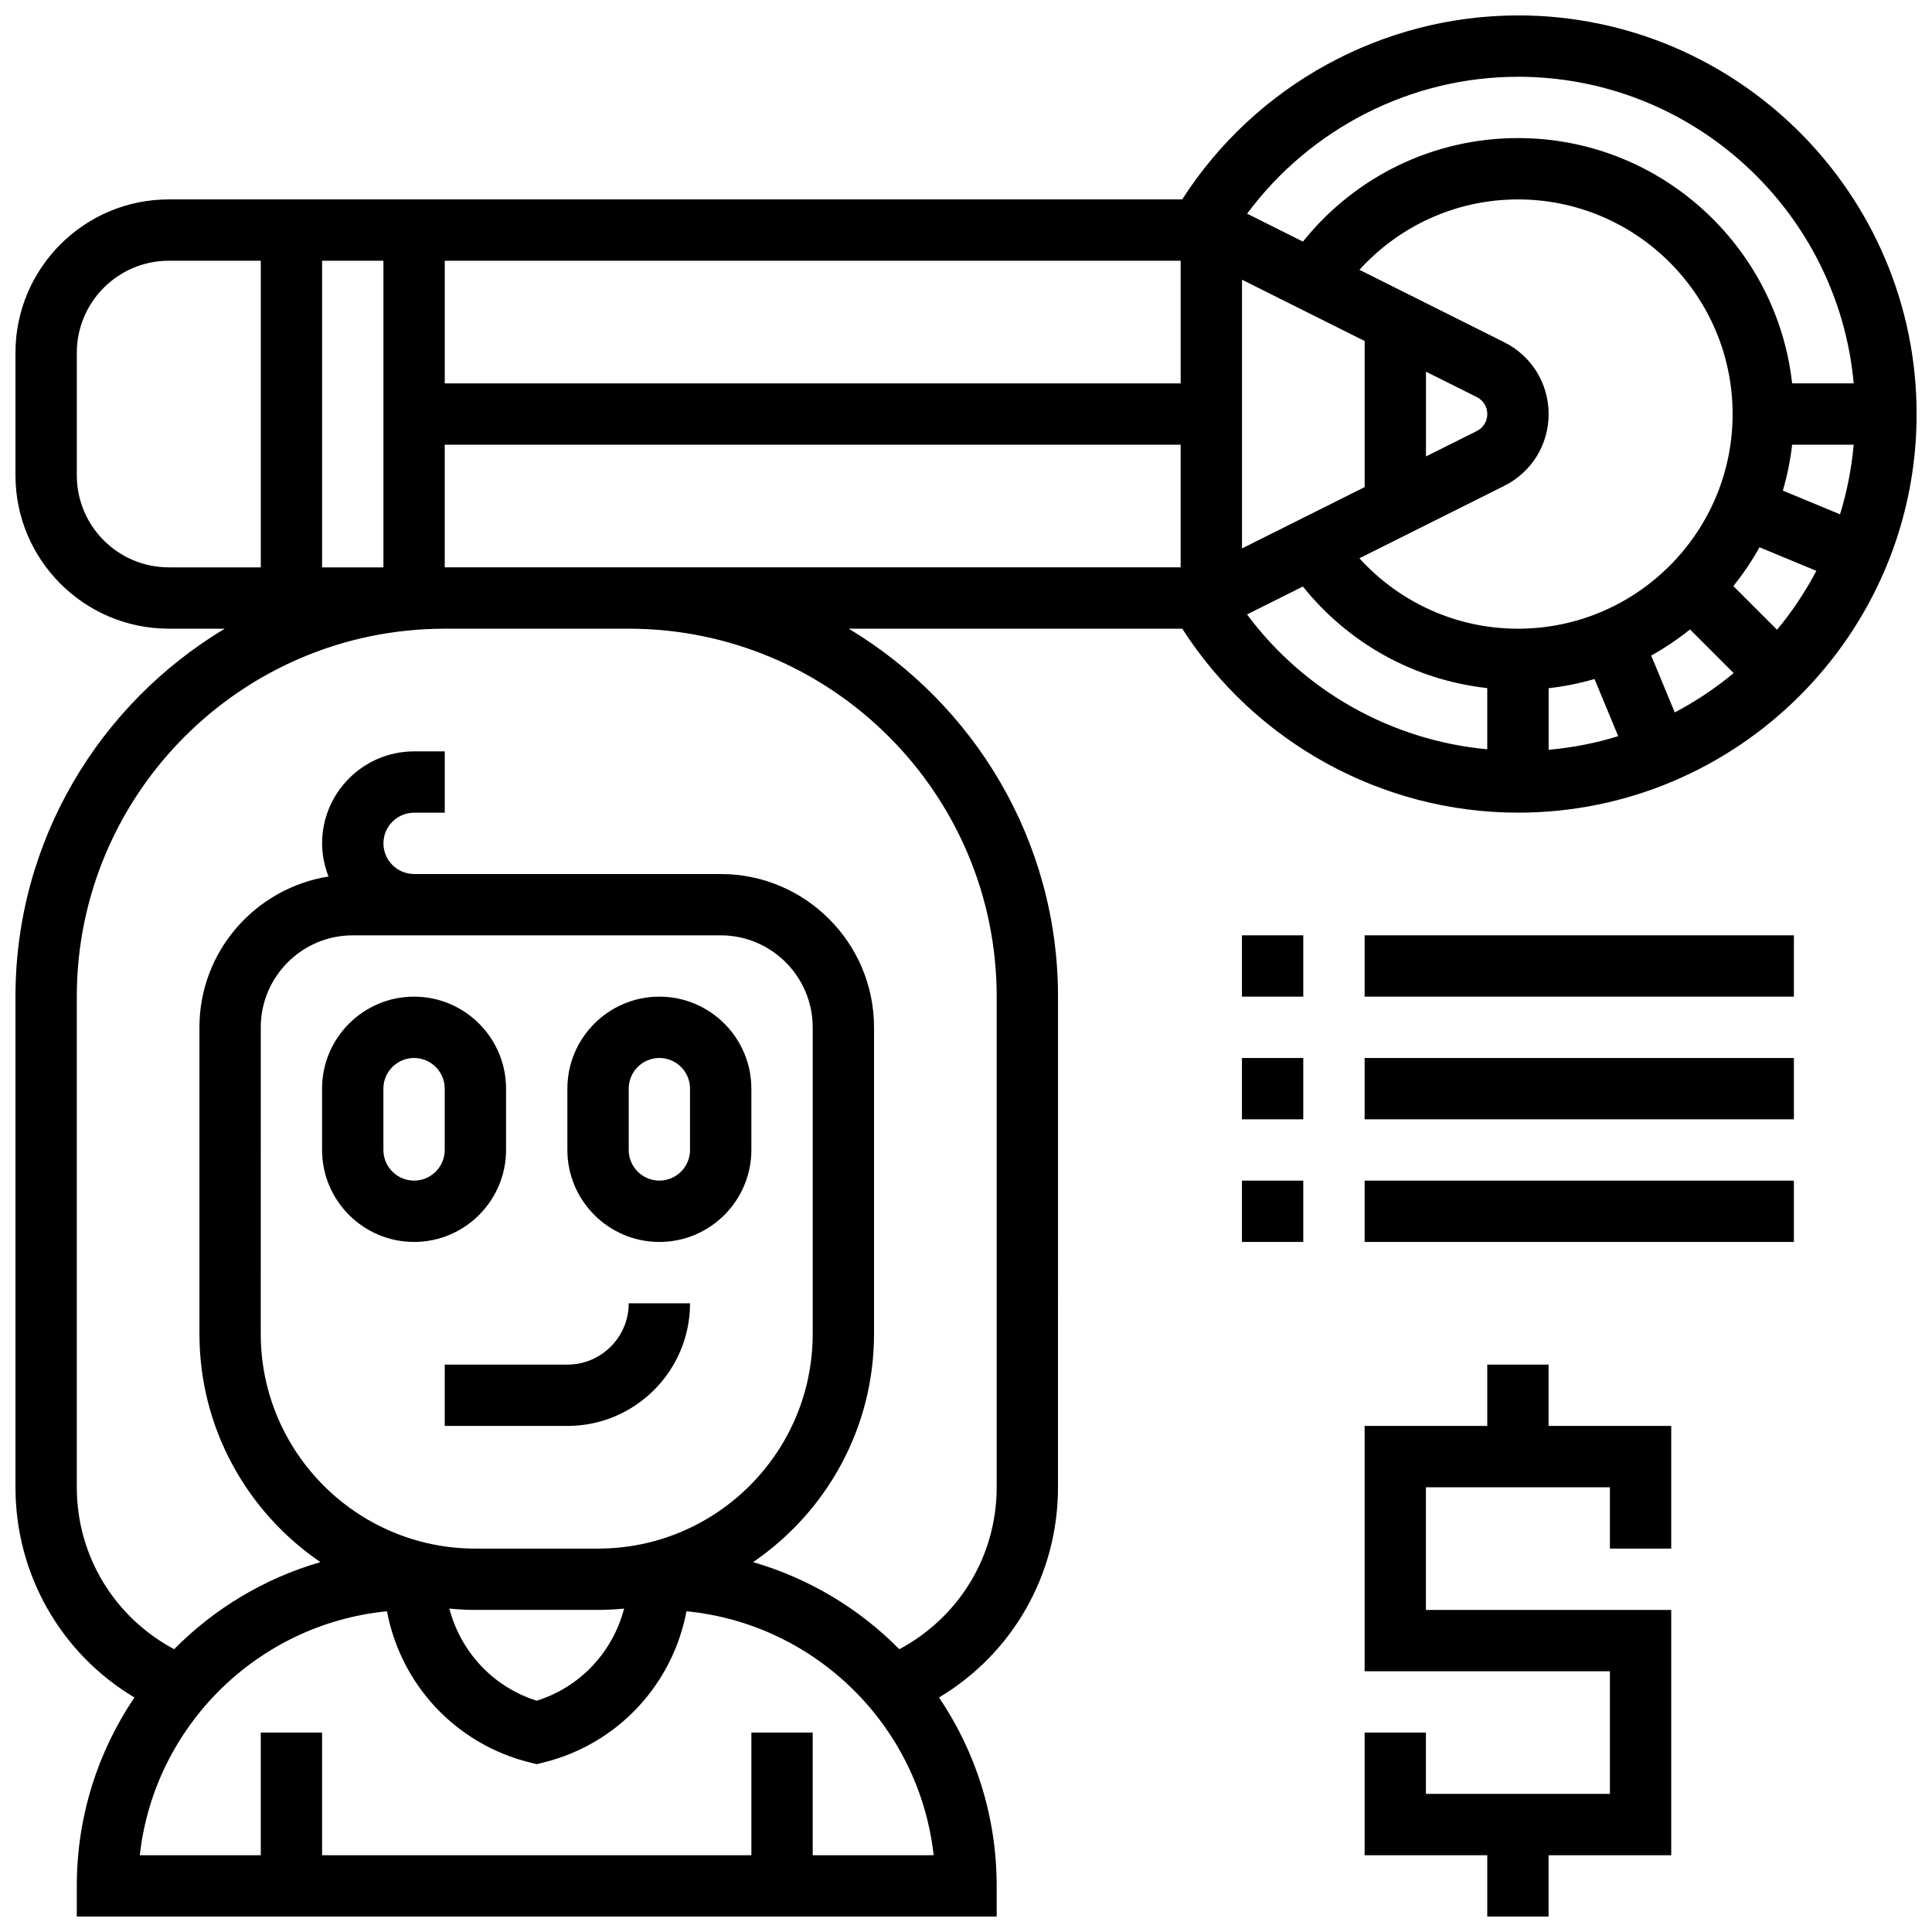 <?xml version="1.0" encoding="UTF-8"?>
<!-- Uploaded to: ICON Repo, www.iconrepo.com, Generator: ICON Repo Mixer Tools -->
<svg width="800px" height="800px" version="1.1" viewBox="144 144 512 512" xmlns="http://www.w3.org/2000/svg">
 <defs>
  <clipPath id="b">
   <path d="m148.09 148.09h503.81v503.81h-503.81z"/>
  </clipPath>
  <clipPath id="a">
   <path d="m505 505h82v146.9h-82z"/>
  </clipPath>
 </defs>
 <path d="m253.73 473.13c13.441 0 24.379-10.938 24.379-24.379v-16.25c0-13.441-10.938-24.379-24.379-24.379-13.441 0-24.379 10.938-24.379 24.379v16.25c0 13.441 10.938 24.379 24.379 24.379zm-8.125-40.629c0-4.477 3.648-8.125 8.125-8.125 4.477 0 8.125 3.648 8.125 8.125v16.25c0 4.477-3.648 8.125-8.125 8.125-4.477 0-8.125-3.648-8.125-8.125z"/>
 <path d="m318.74 473.13c13.441 0 24.379-10.938 24.379-24.379v-16.25c0-13.441-10.938-24.379-24.379-24.379-13.441 0-24.379 10.938-24.379 24.379v16.25c0 13.441 10.938 24.379 24.379 24.379zm-8.125-40.629c0-4.477 3.648-8.125 8.125-8.125 4.477 0 8.125 3.648 8.125 8.125v16.25c0 4.477-3.648 8.125-8.125 8.125-4.477 0-8.125-3.648-8.125-8.125z"/>
 <path d="m261.86 521.89h32.504c17.926 0 32.504-14.578 32.504-32.504h-16.25c0 8.965-7.289 16.25-16.25 16.25h-32.504z"/>
 <g clip-path="url(#b)">
  <path d="m546.27 148.09c-35.996 0-69.633 18.586-88.973 48.754h-268.57c-22.402 0-40.629 18.227-40.629 40.629v32.504c0 22.402 18.227 40.629 40.629 40.629h14.84c-33.164 19.902-55.469 56.105-55.469 97.516v130.02c0 23.207 12.109 44.098 31.527 55.711-9.645 14.27-15.277 31.449-15.277 49.926v8.125h243.78v-8.125c0-18.477-5.633-35.656-15.277-49.926 19.422-11.613 31.527-32.504 31.527-55.711l0.004-130.02c0-41.41-22.305-77.609-55.469-97.512h88.395c19.34 30.172 52.973 48.754 88.973 48.754 58.246 0 105.64-47.391 105.64-105.64 0-58.246-47.398-105.64-105.64-105.64zm-316.91 146.27v-81.258h16.25v81.258zm32.504-81.258h195.02v32.504h-195.02zm211.28 5.023 32.504 16.25v38.711l-32.504 16.25zm62.234 31.113c1.707 0.859 2.773 2.574 2.773 4.492s-1.066 3.633-2.777 4.492l-13.477 6.738v-22.461zm7.258 23.523c7.258-3.625 11.766-10.914 11.766-19.031 0-8.117-4.512-15.406-11.758-19.031l-38.379-19.195c10.695-11.773 25.801-18.656 42.012-18.656 31.367 0 56.883 25.516 56.883 56.883 0 31.367-25.516 56.883-56.883 56.883-16.211 0-31.316-6.883-42.02-18.664zm11.766 53.625c4.168-0.465 8.23-1.309 12.164-2.445l6.273 15.148c-5.906 1.844-12.082 3.039-18.438 3.617zm27.184-8.656c3.633-2.016 7.062-4.34 10.289-6.922l11.562 11.562c-4.801 4.008-10.035 7.492-15.609 10.426zm21.777-18.406c2.574-3.227 4.906-6.656 6.922-10.289l15.074 6.242c-2.941 5.574-6.426 10.809-10.426 15.609zm13.121-25.301c1.137-3.934 1.984-7.988 2.445-12.164h16.316c-0.578 6.356-1.781 12.531-3.617 18.438zm-70.207-109.68c46.547 0 84.852 35.77 88.973 81.258h-16.316c-4.062-36.512-35.078-65.008-72.652-65.008-22.387 0-43.156 10.172-56.988 27.434l-14.797-7.402c16.746-22.555 43.375-36.281 71.781-36.281zm-381.92 105.64v-32.504c0-13.441 10.938-24.379 24.379-24.379h24.379v81.258h-24.379c-13.438 0-24.379-10.938-24.379-24.375zm195.02 365.67v-32.504h-16.25v32.504h-113.77v-32.504h-16.25v32.504h-32.059c3.793-34.16 31.219-61.293 65.504-64.648 3.633 19.301 18.098 35.121 37.711 40.027l1.977 0.492 1.973-0.496c19.617-4.906 34.07-20.738 37.711-40.027 34.293 3.356 61.715 30.488 65.504 64.648zm-121.89-243.78h97.508c13.441 0 24.379 10.938 24.379 24.379v81.258c0 31.367-25.516 56.883-56.883 56.883h-32.504c-31.367 0-56.883-25.516-56.883-56.883l0.004-81.258c0-13.441 10.938-24.379 24.379-24.379zm71.906 178.42c-2.981 11.441-11.555 20.785-23.152 24.41-11.586-3.625-20.168-12.977-23.152-24.41 2.277 0.211 4.57 0.352 6.902 0.352h32.504c2.332 0 4.621-0.141 6.898-0.352zm98.738-162.17v130.02c0 18.234-10.012 34.488-25.801 42.914-10.598-10.734-23.891-18.77-38.762-23.078 19.332-13.18 32.059-35.367 32.059-60.465v-81.262c0-22.402-18.227-40.629-40.629-40.629h-81.258c-4.477 0-8.125-3.648-8.125-8.125 0-4.477 3.648-8.125 8.125-8.125h8.125v-16.25h-8.125c-13.441 0-24.379 10.938-24.379 24.379 0 3.106 0.641 6.047 1.699 8.777-19.344 3.098-34.207 19.773-34.207 39.973v81.258c0 25.102 12.727 47.285 32.059 60.465-14.871 4.316-28.164 12.344-38.762 23.078-15.789-8.426-25.801-24.676-25.801-42.91v-130.02c0-53.77 43.742-97.512 97.512-97.512h48.754c53.773 0 97.516 43.742 97.516 97.512zm-146.27-113.77v-32.504h195.02v32.504zm212.62 12.477 14.797-7.402c12.141 15.148 29.609 24.793 48.863 26.922v16.219c-25.312-2.344-48.527-15.352-63.66-35.738z"/>
 </g>
 <g clip-path="url(#a)">
  <path d="m554.39 505.64h-16.25v16.25h-32.504v65.008h65.008v32.504h-48.758v-16.25h-16.25v32.504h32.504v16.25h16.25v-16.25h32.504v-65.008h-65.008v-32.504h48.758v16.25h16.25v-32.504h-32.504z"/>
 </g>
 <path d="m473.13 456.88h16.25v16.25h-16.25z"/>
 <path d="m505.64 456.88h113.76v16.25h-113.76z"/>
 <path d="m473.13 424.38h16.25v16.25h-16.25z"/>
 <path d="m505.64 424.38h113.76v16.25h-113.76z"/>
 <path d="m473.13 391.87h16.25v16.25h-16.25z"/>
 <path d="m505.64 391.87h113.76v16.25h-113.76z"/>
</svg>